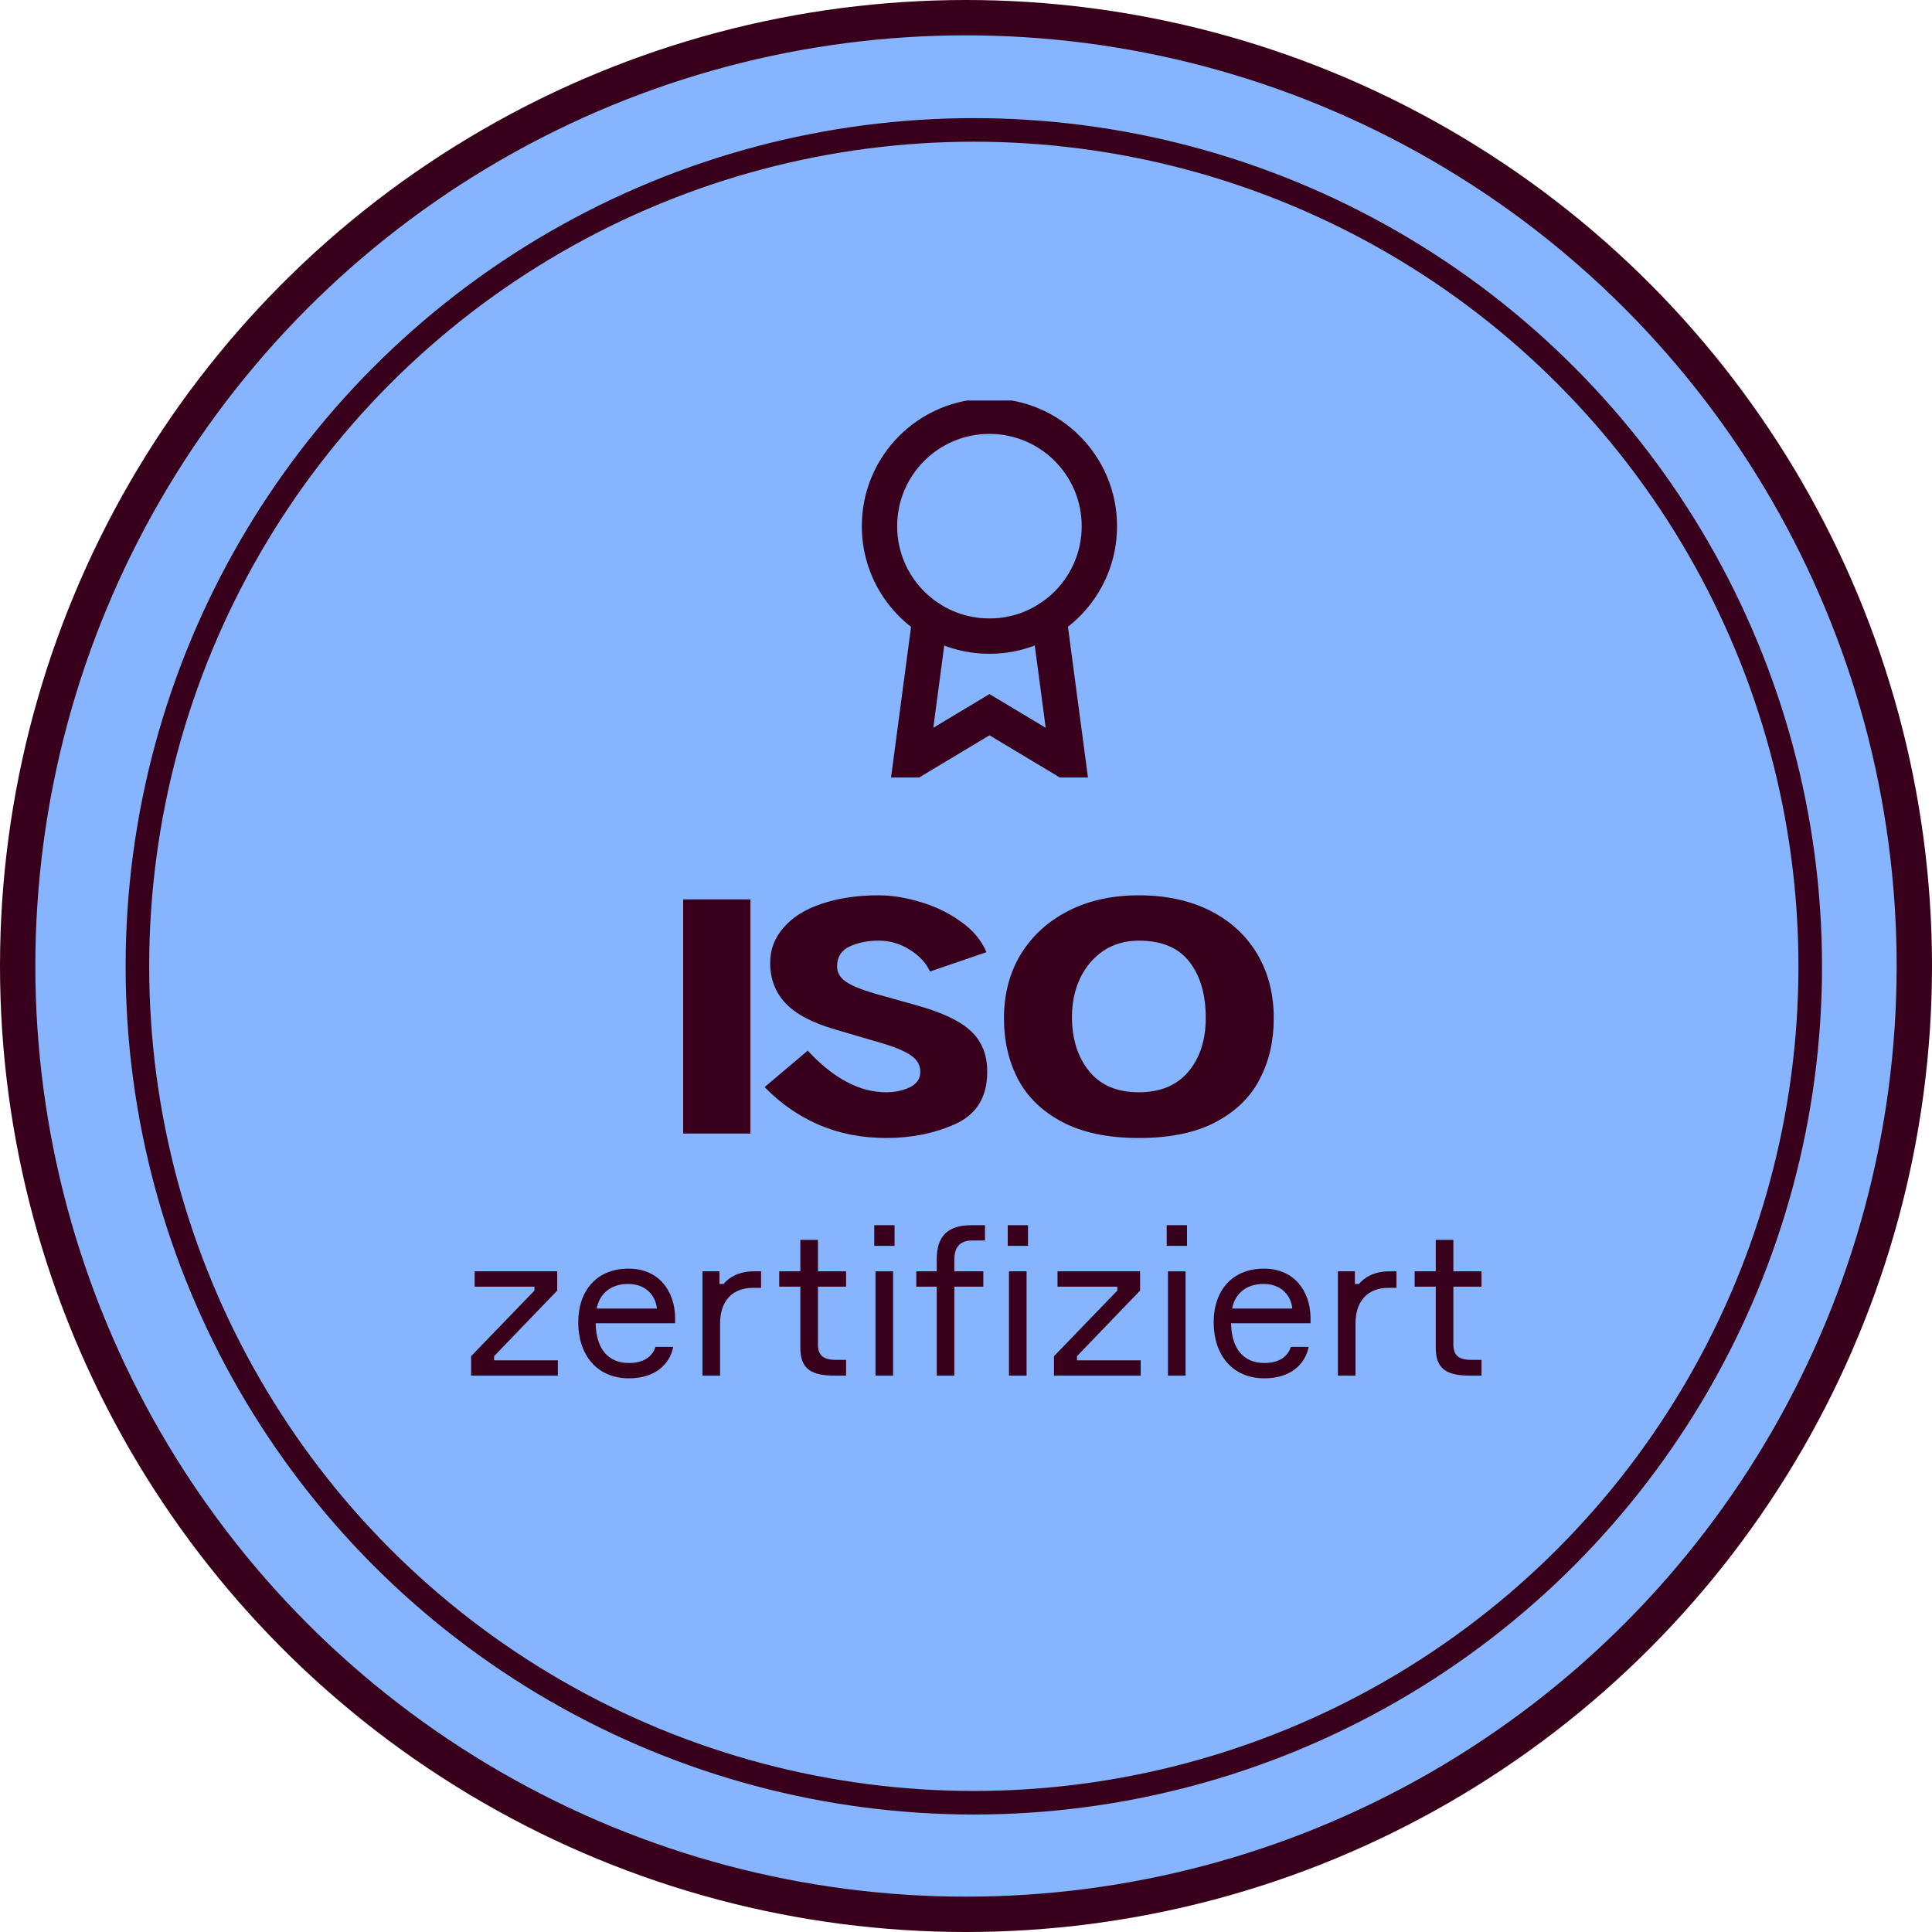 <svg width="82" height="82" viewBox="0 0 82 82" fill="none" xmlns="http://www.w3.org/2000/svg">
<circle cx="41" cy="41" r="40.25" fill="#86B4FF" stroke="#38001A" stroke-width="1.5"/>
<circle cx="41.332" cy="41.014" r="35.5" fill="#86B4FF" stroke="#38001A"/>
<g clip-path="url(#clip0_4182_15440)">
<path d="M41.995 26.999C44.572 26.999 46.661 24.91 46.661 22.333C46.661 19.755 44.572 17.666 41.995 17.666C39.417 17.666 37.328 19.755 37.328 22.333C37.328 24.91 39.417 26.999 41.995 26.999Z" stroke="#38001A" stroke-width="1.5" stroke-linecap="round" stroke-linejoin="round"/>
<path d="M39.471 26.26L38.664 32.333L41.997 30.333L45.331 32.333L44.524 26.253" stroke="#38001A" stroke-width="1.5" stroke-linecap="round"/>
</g>
<path d="M31.851 48.111H28.996V38.173H31.851V48.111Z" fill="#38001A"/>
<path d="M37.61 48.3C36.59 48.3 35.643 48.116 34.771 47.748C33.898 47.369 33.125 46.833 32.452 46.139L34.282 44.593C35.375 45.771 36.485 46.36 37.61 46.36C37.978 46.36 38.309 46.291 38.603 46.155C38.908 46.008 39.061 45.787 39.061 45.492C39.061 45.208 38.929 44.977 38.667 44.798C38.414 44.62 38.004 44.446 37.436 44.278L35.449 43.694C34.471 43.41 33.766 43.037 33.335 42.574C32.904 42.112 32.688 41.544 32.688 40.871C32.688 40.303 32.878 39.803 33.256 39.372C33.635 38.931 34.171 38.594 34.865 38.363C35.57 38.121 36.38 38 37.294 38C37.852 38 38.441 38.095 39.061 38.284C39.681 38.463 40.249 38.736 40.764 39.104C41.28 39.462 41.648 39.898 41.869 40.413L39.471 41.233C39.303 40.865 39.014 40.555 38.603 40.303C38.204 40.05 37.768 39.924 37.294 39.924C36.821 39.924 36.406 40.008 36.048 40.177C35.701 40.345 35.528 40.624 35.528 41.013C35.528 41.276 35.649 41.491 35.891 41.659C36.132 41.828 36.537 41.996 37.105 42.164L38.793 42.637C39.56 42.848 40.165 43.079 40.607 43.331C41.059 43.584 41.385 43.883 41.585 44.23C41.795 44.567 41.9 44.988 41.9 45.492C41.9 46.554 41.453 47.291 40.559 47.701C39.676 48.1 38.693 48.3 37.61 48.3Z" fill="#38001A"/>
<path d="M48.336 48.3C47.032 48.3 45.949 48.074 45.087 47.622C44.235 47.17 43.61 46.565 43.21 45.808C42.81 45.04 42.611 44.178 42.611 43.221C42.611 42.201 42.847 41.297 43.321 40.508C43.804 39.719 44.477 39.104 45.34 38.663C46.202 38.221 47.201 38 48.336 38C49.483 38 50.487 38.216 51.349 38.647C52.211 39.078 52.879 39.688 53.352 40.476C53.826 41.265 54.062 42.18 54.062 43.221C54.062 44.188 53.862 45.051 53.463 45.808C53.074 46.565 52.453 47.17 51.602 47.622C50.75 48.074 49.661 48.3 48.336 48.3ZM48.336 46.36C49.241 46.36 49.94 46.071 50.434 45.492C50.928 44.904 51.176 44.141 51.176 43.205C51.176 42.206 50.944 41.412 50.482 40.823C50.019 40.224 49.304 39.924 48.336 39.924C47.769 39.924 47.269 40.066 46.838 40.35C46.417 40.634 46.086 41.023 45.844 41.517C45.613 42.012 45.497 42.559 45.497 43.158C45.497 44.094 45.739 44.861 46.223 45.461C46.706 46.06 47.411 46.36 48.336 46.36Z" fill="#38001A"/>
<path d="M23.677 58.386V57.736H20.971V57.56L23.65 54.776V53.959H20.145V54.609H22.684V54.776L19.996 57.56L19.996 58.386H23.677Z" fill="#38001A"/>
<path d="M28.654 55.909C28.636 54.82 27.986 53.845 26.677 53.845C25.334 53.845 24.543 54.767 24.543 56.128C24.543 57.481 25.316 58.5 26.695 58.5C27.793 58.5 28.425 57.92 28.575 57.165H27.819C27.688 57.587 27.31 57.85 26.695 57.85C25.782 57.85 25.298 57.209 25.281 56.163H28.654V55.909ZM26.66 54.495C27.415 54.495 27.828 54.986 27.881 55.54H25.325C25.43 54.978 25.852 54.495 26.66 54.495Z" fill="#38001A"/>
<path d="M32.302 53.959H31.995C31.353 53.959 30.932 54.222 30.712 54.495H30.537V53.959H29.816V58.386H30.563V56.172C30.563 55.206 31.09 54.661 31.959 54.661H32.302V53.959Z" fill="#38001A"/>
<path d="M34.716 53.959V52.624H33.969V53.959H33.073V54.609H33.969V57.209C33.969 58.14 34.478 58.386 35.445 58.386H35.91V57.718H35.497C34.909 57.718 34.716 57.499 34.716 57.059V54.609H35.91V53.959H34.716Z" fill="#38001A"/>
<path d="M37.967 52.878V52L37.107 52V52.878H37.967ZM37.906 53.959H37.159V58.386H37.906V53.959Z" fill="#38001A"/>
<path d="M41.735 54.609V53.959H40.505V53.476C40.505 52.993 40.681 52.65 41.278 52.65H41.805V52L41.243 52C40.259 52 39.758 52.43 39.758 53.449V53.959H38.889V54.609H39.758V58.386H40.505V54.609H41.735ZM43.632 52.878V52L42.771 52V52.878H43.632ZM43.571 53.959H42.824V58.386H43.571V53.959Z" fill="#38001A"/>
<path d="M48.415 58.386V57.736H45.71V57.56L48.389 54.776V53.959H44.884V54.609H47.423V54.776L44.735 57.56V58.386H48.415Z" fill="#38001A"/>
<path d="M50.38 52.878V52L49.519 52V52.878H50.38ZM50.318 53.959H49.572V58.386H50.318V53.959Z" fill="#38001A"/>
<path d="M55.623 55.909C55.605 54.82 54.955 53.845 53.646 53.845C52.303 53.845 51.512 54.767 51.512 56.128C51.512 57.481 52.285 58.5 53.664 58.5C54.762 58.5 55.394 57.92 55.544 57.165H54.788C54.657 57.587 54.279 57.85 53.664 57.85C52.751 57.85 52.267 57.209 52.25 56.163H55.623V55.909ZM53.629 54.495C54.384 54.495 54.797 54.986 54.85 55.54H52.294C52.399 54.978 52.821 54.495 53.629 54.495Z" fill="#38001A"/>
<path d="M59.271 53.959H58.964C58.322 53.959 57.901 54.222 57.681 54.495H57.505V53.959H56.785V58.386H57.532V56.172C57.532 55.206 58.059 54.661 58.928 54.661H59.271V53.959Z" fill="#38001A"/>
<path d="M61.685 53.959V52.624H60.938V53.959H60.042V54.609H60.938V57.209C60.938 58.14 61.447 58.386 62.414 58.386H62.879V57.718H62.466C61.878 57.718 61.685 57.499 61.685 57.059V54.609H62.879V53.959H61.685Z" fill="#38001A"/>
<defs>
<clipPath id="clip0_4182_15440">
<rect width="16" height="16" fill="white" transform="translate(33.996 17)"/>
</clipPath>
</defs>
</svg>
